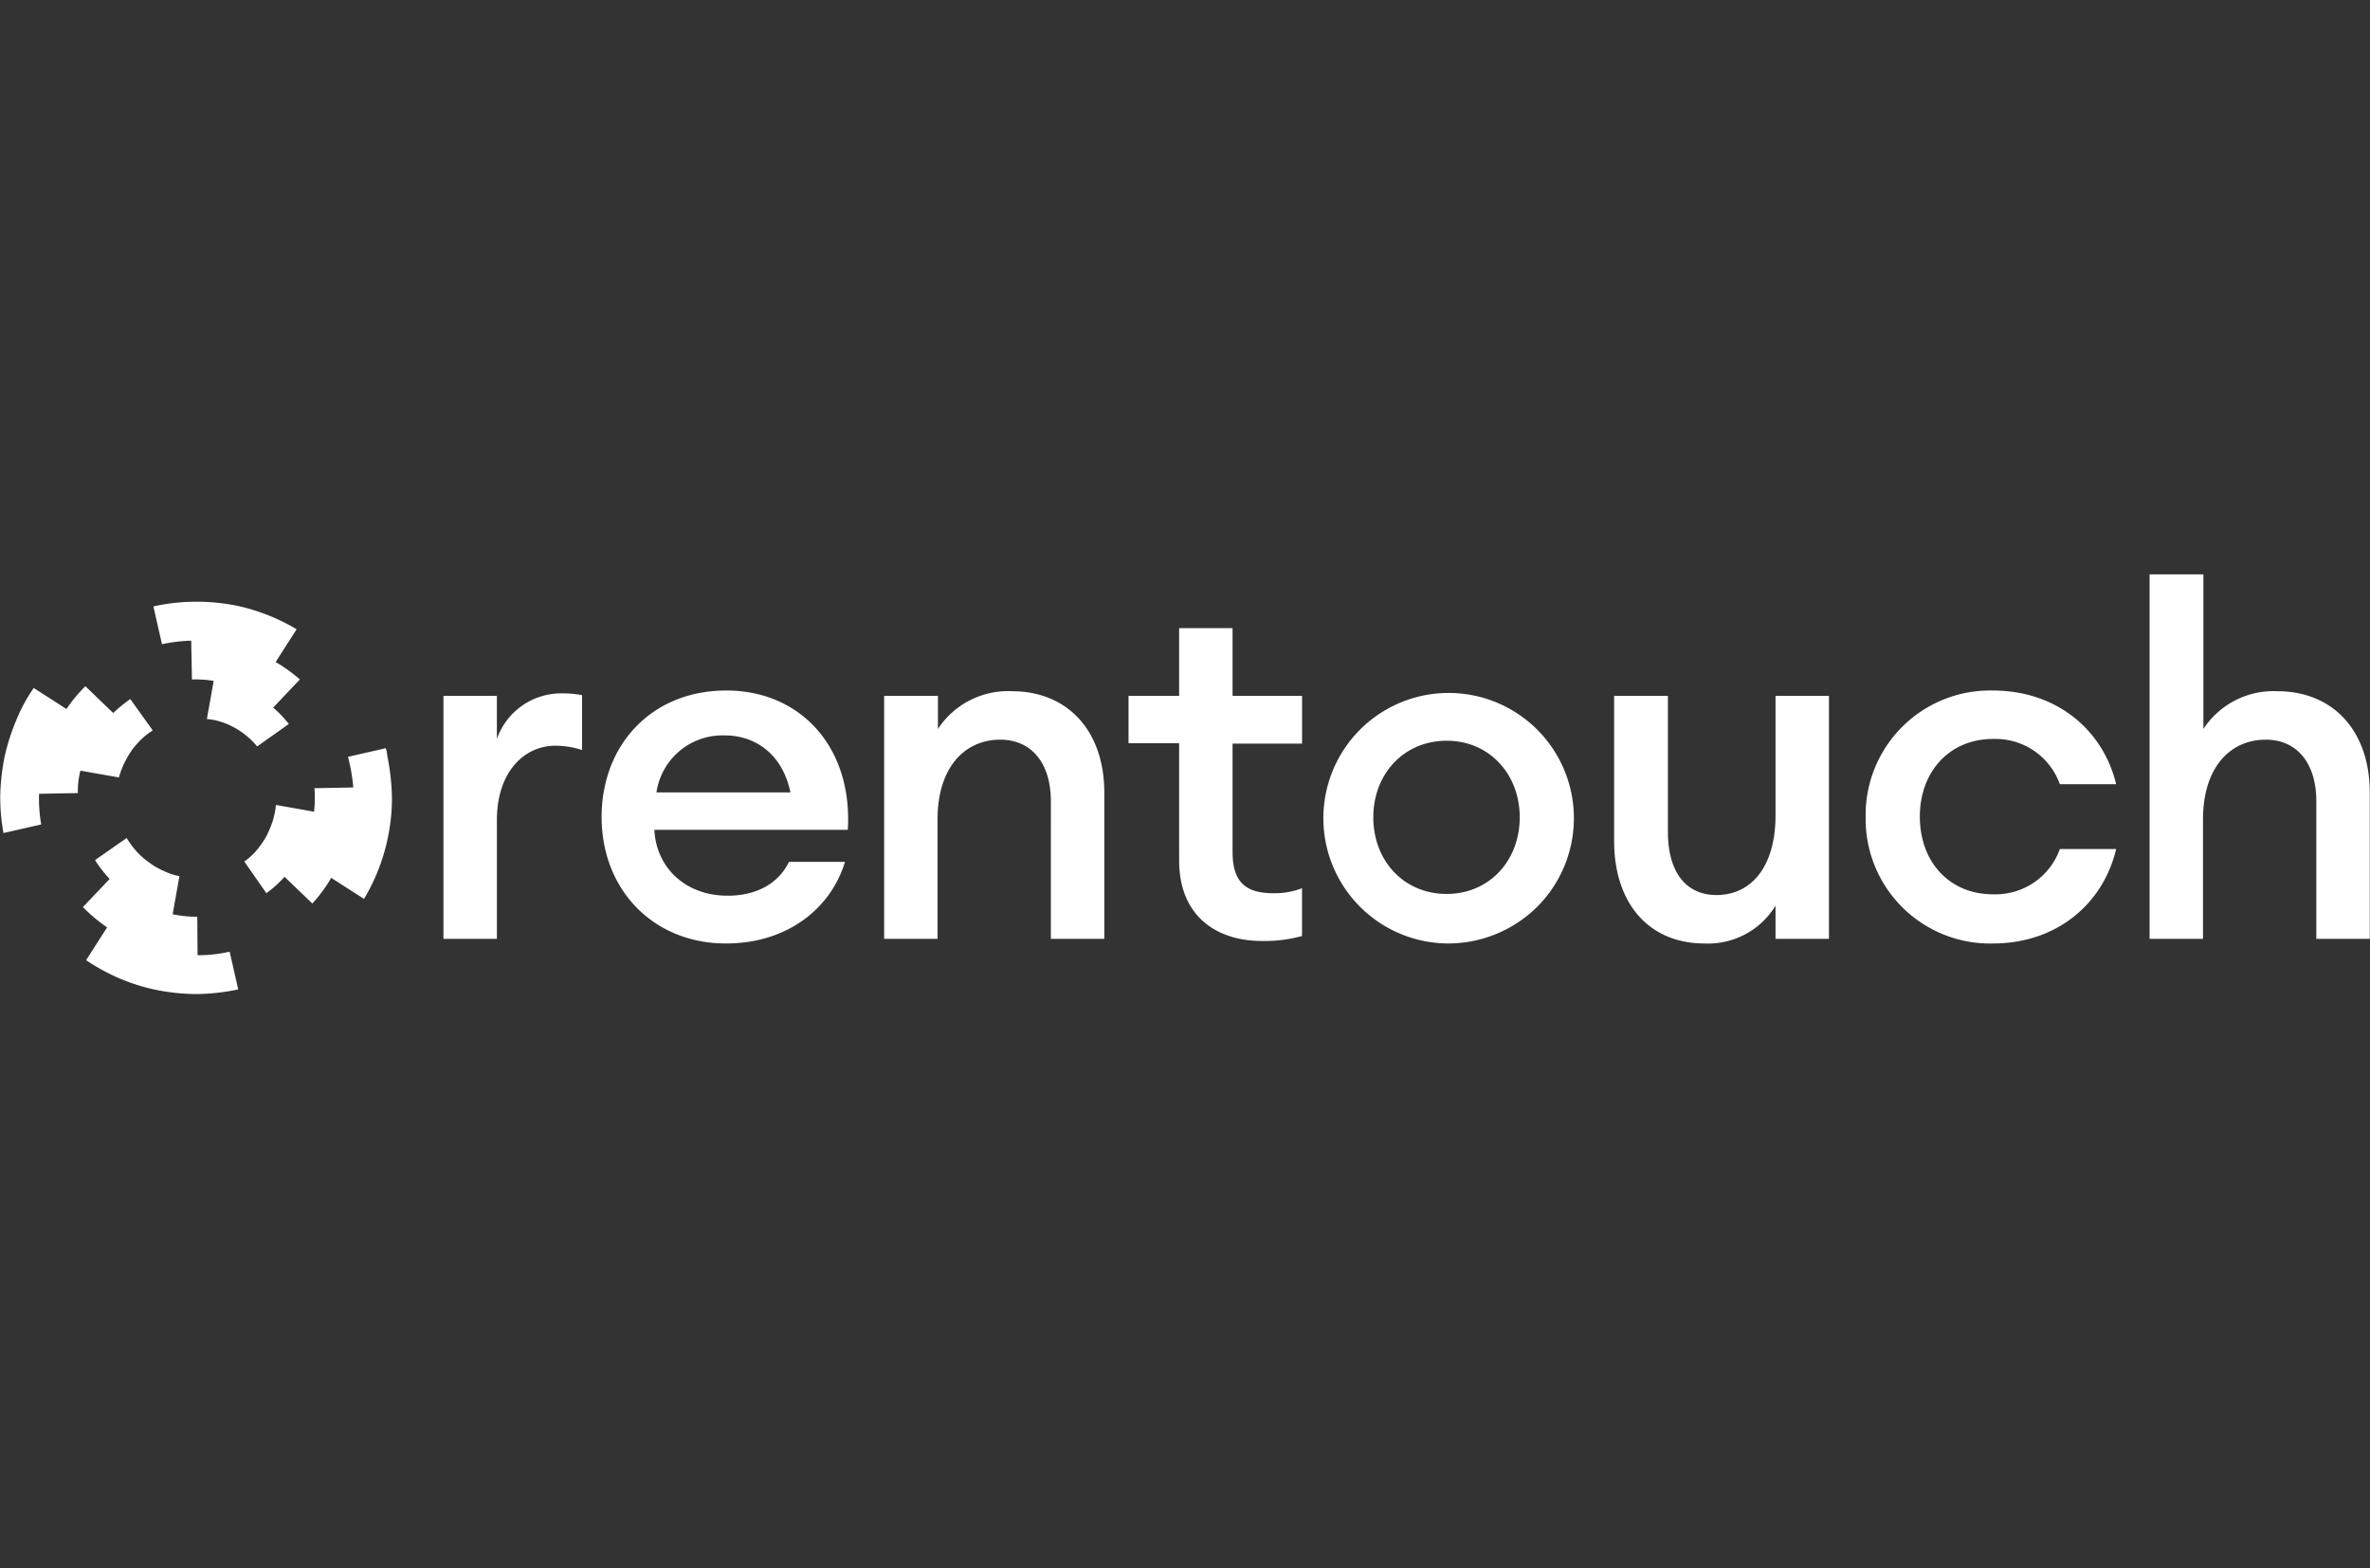 <svg xmlns="http://www.w3.org/2000/svg" width="272" height="180" viewBox="0 0 272 180"><rect x="0" y="0" width="272" height="180" fill="#333333" stroke="none"/><g transform="translate(-98 -52)"><rect width="272" height="180" transform="translate(98 52)" fill="none"/><g transform="translate(97.929 117.919)"><g transform="translate(50.964)"><path d="M124.5,33.686h6.133v4.947a7.814,7.814,0,0,1,7.36-5.233,12.537,12.537,0,0,1,2.412.2v6.3a9.82,9.82,0,0,0-3.066-.491c-3.516,0-6.705,2.944-6.705,8.545V61.571H124.5Z" transform="translate(-124.5 -19.743)" fill="#fff"/><path d="M175.2,44.294H190.57c-.94-4.5-4.13-6.541-7.527-6.541a7.661,7.661,0,0,0-7.851,6.541m7.977,17.339c-8.3,0-14.269-6.133-14.269-14.517,0-8.259,5.724-14.517,14.311-14.517,8.545,0,14.517,6.541,13.942,15.987h-22.2c.2,4.252,3.475,7.564,8.423,7.564,3.066,0,5.724-1.227,7.033-3.885h6.42c-1.6,5.316-6.584,9.367-13.657,9.367" transform="translate(-150.746 -19.271)" fill="#fff"/><path d="M248.241,33.331h6.133v3.8a9.62,9.62,0,0,1,8.464-4.334c6.46,0,10.63,4.579,10.63,11.649V61.217h-6.133V45.435c0-4.416-2.249-7.074-5.806-7.074-4.089,0-7.2,3.189-7.2,9.159v13.7H248.2V33.331Z" transform="translate(-197.622 -19.389)" fill="#fff"/><path d="M332.133,51c-5.356,0-9.527-2.944-9.527-9.241V28.307H316.8V22.868h5.806V15.1h6.133v7.768h7.975v5.479h-7.975V40.778c0,3.475,1.513,4.743,4.7,4.743a8.824,8.824,0,0,0,3.271-.573v5.479a15.84,15.84,0,0,1-4.579.573" transform="translate(-238.173 -8.926)" fill="#fff"/><path d="M385.016,55.946c4.906,0,8.382-3.843,8.382-8.791s-3.475-8.791-8.382-8.791c-4.947,0-8.423,3.843-8.423,8.791s3.475,8.791,8.423,8.791m0,5.683a14.376,14.376,0,1,1,10.359-4.18,14.517,14.517,0,0,1-10.359,4.18" transform="translate(-269.875 -19.27)" fill="#fff"/><path d="M453.141,34.1h6.133V49.76c0,4.457,2,7.2,5.561,7.2,3.966,0,6.787-3.189,6.787-9.159V34.1h6.133V61.986h-6.133v-3.8a9.06,9.06,0,0,1-8.137,4.334c-6.42,0-10.386-4.62-10.386-11.776V34.1Z" transform="translate(-318.742 -20.158)" fill="#fff"/><path d="M538.3,61.633a14.283,14.283,0,0,1-14.6-14.517A14.283,14.283,0,0,1,538.3,32.6c7.36,0,12.675,4.579,14.148,10.753h-6.46A7.844,7.844,0,0,0,538.3,38.16c-4.947,0-8.382,3.721-8.382,8.913s3.393,8.913,8.382,8.913a7.844,7.844,0,0,0,7.687-5.193h6.46c-1.472,6.257-6.791,10.839-14.148,10.839" transform="translate(-360.475 -19.27)" fill="#fff"/><path d="M603.441,0h6.133V17.743a9.62,9.62,0,0,1,8.464-4.334c6.46,0,10.63,4.579,10.63,11.649v16.77h-6.133V26.046c0-4.416-2.249-7.074-5.806-7.074-4.089,0-7.2,3.189-7.2,9.159v13.7H603.4V0Z" transform="translate(-407.588)" fill="#fff"/></g><g transform="translate(0.098 3.136)"><path d="M50.868,21.464a8.44,8.44,0,0,1,1.513.654,8.29,8.29,0,0,1,1.39.94A8.692,8.692,0,0,1,55,24.285l3.639-2.576a13.052,13.052,0,0,0-1.8-1.882L59.9,16.6a16.522,16.522,0,0,0-2.778-2l2.412-3.764a22.507,22.507,0,0,0-3.885-1.84,20.426,20.426,0,0,0-4.13-1.064,23.119,23.119,0,0,0-4.17-.246,22,22,0,0,0-4.253.532l.986,4.334a18.777,18.777,0,0,1,3.353-.409L47.52,16.6a12.585,12.585,0,0,1,2.494.164l-.781,4.375a6.824,6.824,0,0,1,1.635.327" transform="translate(-25.517 -7.673)" fill="#fff"/><path d="M36.425,83.036A13.216,13.216,0,0,1,33.6,82.75l.777-4.375a6.96,6.96,0,0,1-1.84-.613,7.8,7.8,0,0,1-1.677-.986,8.369,8.369,0,0,1-1.434-1.268A10.253,10.253,0,0,1,28.329,74L24.69,76.535A14.572,14.572,0,0,0,26.366,78.7L23.3,81.928a18.675,18.675,0,0,0,2.778,2.33l-2.412,3.764a23.618,23.618,0,0,0,4.007,2.167A22.526,22.526,0,0,0,32.048,91.5a24.028,24.028,0,0,0,4.539.409,24.537,24.537,0,0,0,4.539-.531l-.986-4.334a16.117,16.117,0,0,1-3.68.409Z" transform="translate(-13.812 -46.88)" fill="#fff"/><path d="M9.3,41.09l4.416.777a11.2,11.2,0,0,1,.613-1.635,13.71,13.71,0,0,1,.858-1.472,10.655,10.655,0,0,1,1.1-1.266A8.027,8.027,0,0,1,17.6,36.471l-2.576-3.6a18.549,18.549,0,0,0-1.962,1.6L9.872,31.4A16.369,16.369,0,0,0,7.7,34.017L3.941,31.6a18.916,18.916,0,0,0-2.044,3.8,24.241,24.241,0,0,0-1.307,4.13A25.58,25.58,0,0,0,.1,43.871a22.85,22.85,0,0,0,.368,4.376L4.8,47.261a17.165,17.165,0,0,1-.246-3.516l4.457-.082A9.23,9.23,0,0,1,9.3,41.087" transform="translate(-0.098 -21.698)" fill="#fff"/><path d="M84.833,48.8l-4.334.986c.082.246.123.531.2.818a20.5,20.5,0,0,1,.409,2.7l-4.457.082a14.822,14.822,0,0,1-.041,2.7l-4.375-.777a9.779,9.779,0,0,1-.368,1.84,13.292,13.292,0,0,1-.736,1.758,11.041,11.041,0,0,1-1.1,1.59A7.265,7.265,0,0,1,68.6,61.8l2.535,3.639a13.138,13.138,0,0,0,2.085-1.882l3.189,3.066a17.076,17.076,0,0,0,2.167-2.944l3.764,2.412a22.477,22.477,0,0,0,2.985-8.464,20.252,20.252,0,0,0,.164-4.457A26.561,26.561,0,0,0,85,49.616a2.906,2.906,0,0,0-.164-.818" transform="translate(-40.59 -31.983)" fill="#fff"/></g></g></g></svg>